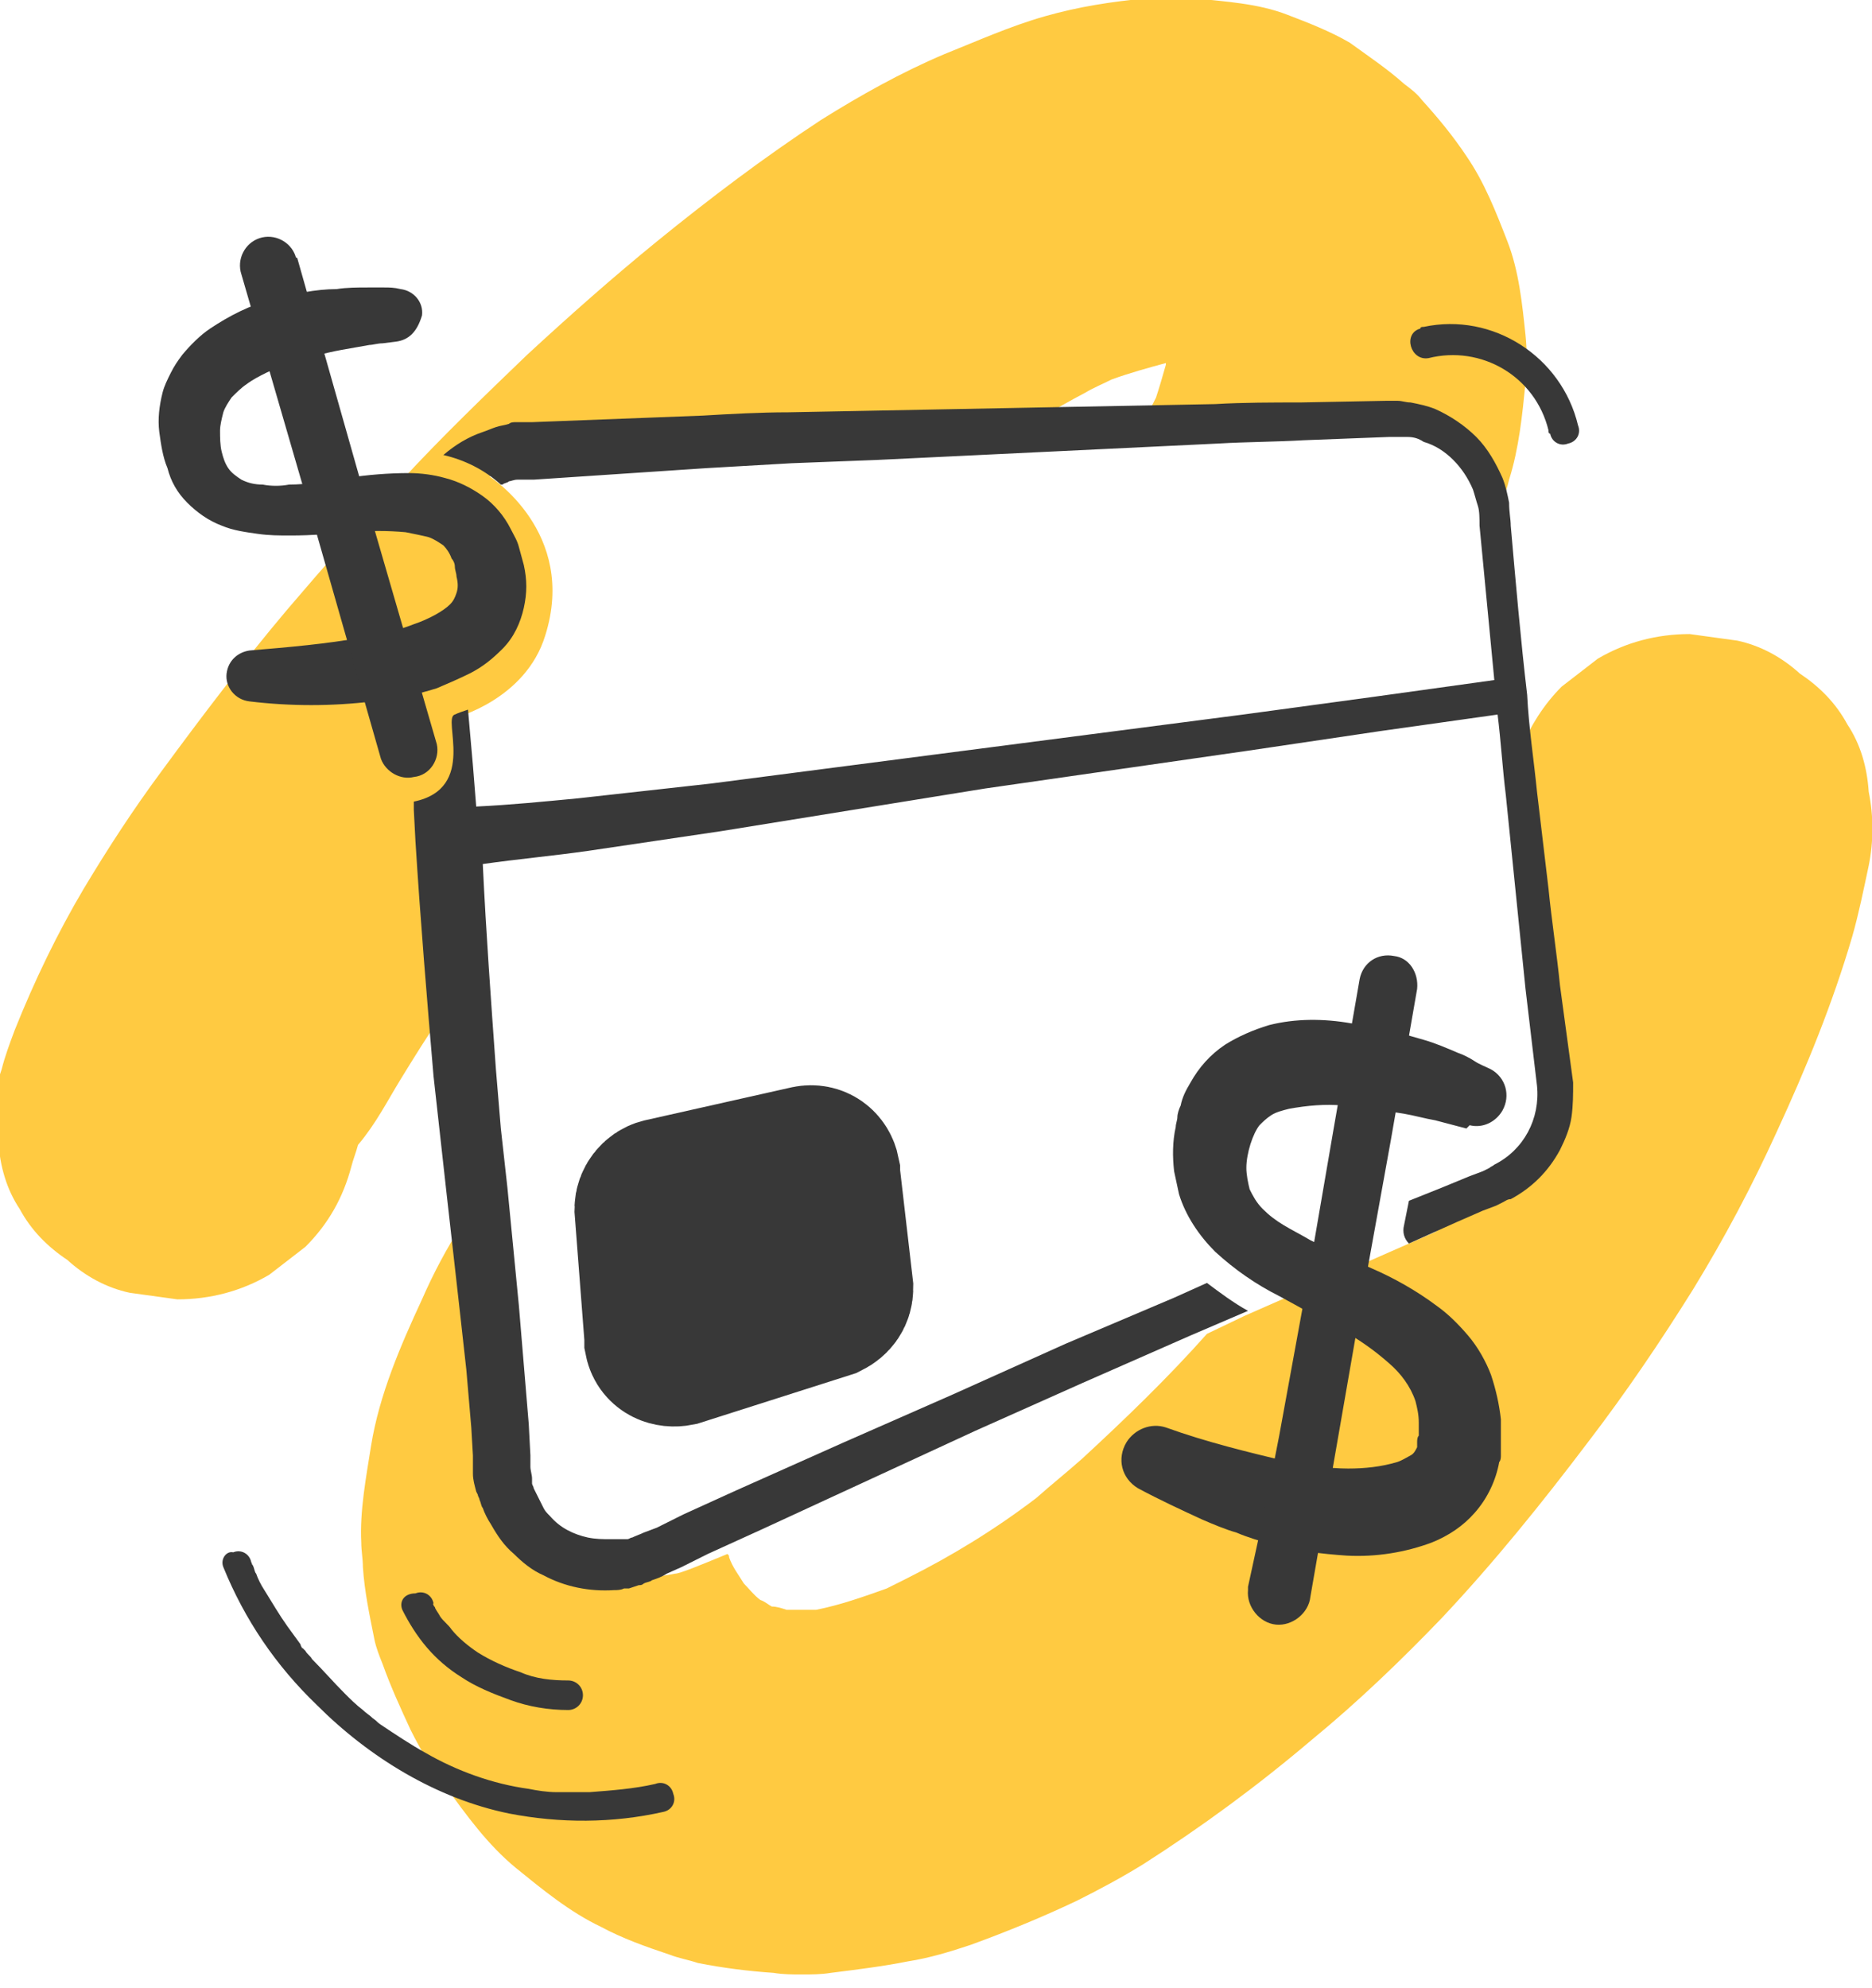 <?xml version="1.0" encoding="utf-8"?>
<!-- Generator: Adobe Illustrator 27.9.0, SVG Export Plug-In . SVG Version: 6.00 Build 0)  -->
<svg version="1.1" id="Layer_1" xmlns="http://www.w3.org/2000/svg" xmlns:xlink="http://www.w3.org/1999/xlink" x="0px" y="0px"
	 viewBox="0 0 114 121" style="enable-background:new 0 0 114 121;" xml:space="preserve">
<style type="text/css">
	.st0{fill:#FFCA41;}
	.st1{fill:#383838;}
	.st2{fill:#383838;stroke:#383838;stroke-width:9.23;stroke-miterlimit:10;}
</style>
<g>
	<g>
		<g>
			<path class="st0" d="M24.4,65.7c0.8-1.3,1.6-2.6,2.5-3.9c-0.4-5.9-0.7-10.2-0.7-10.2l1.9-4.9l-0.4-3c0,0,4.3-1.1,5.5-5
				c2-6.3-3.4-9.7-3.4-9.7l30.8-1.8c1.8-1.2,3.6-2.3,5.5-3.3c0.5-0.3,1-0.5,1.6-0.8c1.1-0.4,2.2-0.7,3.3-1v0.1
				c-0.2,0.7-0.4,1.4-0.6,2c-0.4,0.8-0.8,1.6-1.3,2.4l16.6-1c1-0.1,1.9,0.4,2.5,1.2l1.6,2.2c0.6,0.8,1,1.8,1.2,2.8
				c0.3-0.9,0.7-1.7,0.9-2.6c0.6-1.9,0.8-3.9,1-5.9c0.1-1,0.1-1.9,0-2.9c-0.2-1.9-0.4-3.9-1.1-5.7s-1.4-3.6-2.5-5.2
				c-0.8-1.2-1.7-2.3-2.7-3.4c-0.3-0.4-0.7-0.7-1.1-1c-1-0.9-2.2-1.7-3.3-2.5c-1.2-0.7-2.5-1.2-3.8-1.7c-1.8-0.7-3.8-0.8-5.6-1
				c-1-0.1-2-0.1-3,0c-2.1,0.2-4.1,0.5-6.2,1.1c-2.1,0.6-4.1,1.5-6.1,2.3c-2.6,1.1-5.1,2.5-7.5,4c-3.5,2.3-6.8,4.8-10,7.4
				c-2.7,2.2-5.3,4.5-7.9,6.9c-2.6,2.5-5.2,5-7.6,7.6s-4.7,5.2-7,7.9c-2.7,3.2-5.2,6.5-7.7,9.9c-1.7,2.3-3.2,4.6-4.7,7.1
				c-1.6,2.7-3,5.6-4.2,8.6c-0.3,0.8-0.6,1.6-0.8,2.4c-0.5,1.4-0.5,3-0.2,4.4C0,71,0.4,72.4,1.2,73.6c0.7,1.3,1.7,2.3,2.9,3.1
				c1.1,1,2.4,1.7,3.8,2l2.9,0.4c2,0,3.9-0.5,5.6-1.5l2.2-1.7c1.4-1.4,2.3-3,2.8-4.9c0.1-0.4,0.3-0.9,0.4-1.3
				C22.9,68.4,23.6,67,24.4,65.7z"/>
			<path class="st0" d="M113.8,48.2c-0.1-1.5-0.5-2.9-1.3-4.1c-0.7-1.3-1.7-2.3-2.9-3.1c-1.1-1-2.4-1.7-3.8-2l-2.9-0.4
				c-2,0-3.9,0.5-5.6,1.5l-2.2,1.7c-1.1,1.1-1.9,2.4-2.5,3.8l1.2,11.8l0.9,10c0.2,1.6-0.5,3.1-1.8,3.9L87.4,75l-11.6,5.1l-2.3,1.1
				c-2.4,2.7-5,5.2-7.6,7.6c-0.9,0.8-1.9,1.6-2.8,2.4c-2.5,1.9-5.1,3.5-7.9,4.9c-0.4,0.2-0.8,0.4-1.2,0.6c-1.4,0.5-2.8,1-4.3,1.3
				c-0.6,0-1.2,0-1.8,0c-0.3-0.1-0.6-0.2-0.9-0.2c-0.2-0.1-0.4-0.3-0.7-0.4c-0.4-0.3-0.7-0.7-1-1c-0.3-0.5-0.7-1-0.9-1.6
				c0-0.1,0-0.1-0.1-0.2c-1.7,0.7-2.9,1.2-3.2,1.2c-2,0.4-8,1.2-10.1-2.2c-1.1-1.7-2.1-10.1-2.9-19c-0.9,1.4-1.7,2.9-2.4,4.5
				c-1.3,2.8-2.6,5.8-3.1,8.9c-0.3,1.9-0.7,4-0.6,5.9c0,0.5,0.1,1,0.1,1.5c0.1,1.5,0.4,2.9,0.7,4.4c0.1,0.5,0.3,1,0.5,1.5
				c0.5,1.4,1.1,2.7,1.7,4c0.6,1.2,1.3,2.4,2.1,3.4c1.3,1.8,2.6,3.6,4.3,5c1.6,1.3,3.3,2.7,5.2,3.6c1.3,0.7,2.7,1.2,4.2,1.7
				c0.5,0.2,1.1,0.3,1.7,0.5c1.5,0.3,3.1,0.5,4.6,0.6c0.6,0.1,1.2,0.1,1.7,0.1c0.6,0,1.2,0,1.8-0.1c1.6-0.2,3.2-0.4,4.7-0.7
				c1.3-0.2,2.6-0.6,3.8-1c2.2-0.8,4.4-1.7,6.5-2.7c1.4-0.7,2.7-1.4,4-2.2c3.6-2.3,7-4.8,10.3-7.6c2.8-2.3,5.4-4.8,7.9-7.4
				c3.2-3.4,6.1-7,8.9-10.7c2.3-3,4.4-6.1,6.4-9.3c1.9-3.1,3.6-6.3,5.1-9.6c1.8-3.9,3.4-7.8,4.6-11.9c0.4-1.4,0.7-2.9,1-4.3
				C114.1,51.2,114.1,49.7,113.8,48.2z"/>
			<path class="st1" d="M87,21.8c3.2-0.8,6.5,1.1,7.3,4.4c0,0.1,0,0.2,0.1,0.2c0.1,0.5,0.6,0.8,1.1,0.6c0.5-0.1,0.8-0.6,0.6-1.1
				c-1-4.2-5.2-6.9-9.4-6c-0.1,0-0.2,0-0.2,0.1C85.4,20.3,85.9,22,87,21.8L87,21.8z"/>
			<path class="st1" d="M24.5,98c0.4,0.8,0.9,1.6,1.5,2.3c0.6,0.7,1.3,1.3,2.1,1.8c0.9,0.6,1.9,1,3,1.4s2.3,0.6,3.5,0.6
				c0.5,0,0.9-0.4,0.9-0.9s-0.4-0.9-0.9-0.9c-1,0-2-0.1-2.9-0.5c-0.9-0.3-1.8-0.7-2.6-1.2c-0.6-0.4-1.2-0.9-1.6-1.4
				c-0.2-0.3-0.5-0.5-0.7-0.8c-0.1-0.2-0.2-0.3-0.3-0.5c0-0.1-0.1-0.1-0.1-0.2c-0.1-0.2,0,0,0-0.1c-0.1-0.5-0.6-0.8-1.1-0.6
				C24.6,97,24.3,97.5,24.5,98L24.5,98L24.5,98z"/>
			<path class="st1" d="M13.6,95.4c1.3,3.2,3.2,6,5.7,8.4c3.2,3.2,7.3,5.7,11.7,6.6c3.1,0.6,6.3,0.6,9.4-0.1
				c0.5-0.1,0.8-0.6,0.6-1.1c-0.1-0.5-0.6-0.8-1.1-0.6c-1.3,0.3-2.7,0.4-4,0.5c-0.7,0-1.3,0-2,0c-0.6,0-1.2-0.1-1.7-0.2
				c-2.2-0.3-4.4-1.1-6.3-2.2c-0.9-0.5-1.8-1.1-2.7-1.7c-0.3-0.2-0.2-0.2-0.5-0.4c-0.2-0.2-0.4-0.3-0.6-0.5c-0.4-0.3-0.8-0.7-1.1-1
				c-0.7-0.7-1.3-1.4-2-2.1c-0.1-0.2-0.3-0.3-0.4-0.5l-0.2-0.2c0.1,0.2-0.1-0.1-0.1-0.2c-0.3-0.4-0.5-0.7-0.8-1.1
				c-0.5-0.7-0.9-1.4-1.4-2.2c-0.2-0.3-0.4-0.7-0.5-1c-0.1-0.1-0.1-0.3-0.2-0.5c-0.1-0.1-0.1-0.2,0,0l-0.1-0.2
				c-0.1-0.5-0.6-0.8-1.1-0.6C13.8,94.4,13.4,94.9,13.6,95.4L13.6,95.4z"/>
			<path class="st2" d="M50.4,79.3l-9.1,2.9c-0.5,0.1-1-0.1-1.1-0.6c0-0.1,0-0.1,0-0.2l-0.6-7.8c0-0.4,0.3-0.8,0.7-0.9l8.9-2
				c0.5-0.1,0.9,0.2,1,0.7v0.1l0.8,6.9C51,78.8,50.8,79.1,50.4,79.3z"/>
			<path class="st1" d="M24.1,20.8l-0.8,0.1c-0.3,0-0.6,0.1-0.8,0.1c-0.6,0.1-1.1,0.2-1.7,0.3c-1.1,0.2-2.1,0.5-3.2,0.8
				c-0.5,0.2-1,0.4-1.4,0.6s-0.8,0.4-1.2,0.7c-0.3,0.2-0.6,0.5-0.9,0.8c-0.2,0.3-0.4,0.6-0.5,0.9c-0.1,0.4-0.2,0.8-0.2,1.1
				c0,0.4,0,0.9,0.1,1.3s0.2,0.7,0.4,1s0.5,0.5,0.8,0.7c0.4,0.2,0.8,0.3,1.3,0.3c0.5,0.1,1.1,0.1,1.6,0c1.1,0,2.3-0.2,3.5-0.4
				c1.3-0.2,2.6-0.3,3.8-0.3c0.7,0,1.5,0.1,2.2,0.3c0.8,0.2,1.6,0.6,2.3,1.1c0.7,0.5,1.3,1.2,1.7,2c0.2,0.4,0.4,0.7,0.5,1.1
				c0.1,0.4,0.2,0.7,0.3,1.1c0.2,0.9,0.2,1.7,0,2.6c-0.2,0.9-0.6,1.8-1.3,2.5c-0.6,0.6-1.2,1.1-2,1.5c-0.6,0.3-1.3,0.6-2,0.9
				c-1.3,0.4-2.6,0.7-3.9,0.8c-2.5,0.3-5,0.3-7.5,0c-0.9-0.1-1.5-0.9-1.4-1.7s0.7-1.3,1.4-1.4c2.4-0.2,4.7-0.4,6.9-0.8
				c1.1-0.2,2.1-0.4,3.1-0.8c0.9-0.3,1.8-0.8,2.2-1.2c0.2-0.2,0.3-0.4,0.4-0.7s0.1-0.6,0-1c0-0.2-0.1-0.4-0.1-0.6
				c0-0.2-0.1-0.4-0.2-0.5c-0.1-0.3-0.3-0.6-0.5-0.8c-0.3-0.2-0.6-0.4-0.9-0.5c-0.4-0.1-0.9-0.2-1.4-0.3c-1.1-0.1-2.2-0.1-3.3,0
				c-1.2,0.1-2.4,0.2-3.7,0.2c-0.7,0-1.3,0-2-0.1c-0.7-0.1-1.5-0.2-2.2-0.5c-0.8-0.3-1.5-0.8-2.1-1.4c-0.6-0.6-1-1.3-1.2-2.1
				c-0.3-0.7-0.4-1.5-0.5-2.2c-0.1-0.8,0-1.6,0.2-2.4c0.1-0.4,0.3-0.8,0.5-1.2c0.2-0.4,0.4-0.7,0.7-1.1c0.5-0.6,1.1-1.2,1.7-1.6
				c1.2-0.8,2.4-1.4,3.8-1.8c1.3-0.3,2.6-0.6,3.9-0.6c0.6-0.1,1.3-0.1,1.9-0.1c0.3,0,0.6,0,1,0c0.3,0,0.6,0,1,0.1
				c0.8,0.1,1.4,0.8,1.3,1.6C25.4,20.2,24.9,20.7,24.1,20.8L24.1,20.8z"/>
			<path class="st1" d="M18.1,15.7l4.2,14.8l4.3,14.8c0.2,0.9-0.4,1.9-1.4,2c-0.8,0.2-1.7-0.3-2-1.1L19,31.5l-4.3-14.8
				c-0.3-0.9,0.2-1.9,1.1-2.2s1.9,0.2,2.2,1.1C18,15.6,18,15.7,18.1,15.7L18.1,15.7z"/>
			<path class="st1" d="M95.8,65.9L95,60c-0.2-2-0.5-3.9-0.7-5.9l-0.7-5.9c-0.2-2-0.5-3.9-0.6-5.9l0,0c-0.4-3.4-0.7-6.9-1-10.3
				c0-0.4-0.1-0.8-0.1-1.4c-0.1-0.5-0.2-1-0.4-1.5c-0.4-0.9-0.9-1.8-1.6-2.5s-1.6-1.3-2.5-1.7c-0.5-0.2-1-0.3-1.5-0.4
				c-0.3,0-0.5-0.1-0.8-0.1s-0.5,0-0.7,0l-5.2,0.1c-1.7,0-3.5,0-5.2,0.1l-10.4,0.2L53.2,25L48,25.1c-1.7,0-3.5,0.1-5.2,0.2
				l-10.4,0.4h-0.3h-0.3h-0.4c-0.1,0-0.3,0-0.4,0.1c-0.3,0.1-0.5,0.1-0.8,0.2s-0.5,0.2-0.8,0.3c-0.9,0.3-1.7,0.8-2.4,1.4
				c1.3,0.3,2.5,0.9,3.5,1.8h0.1c0.1-0.1,0.3-0.1,0.4-0.2c0.1,0,0.3-0.1,0.5-0.1c0.1,0,0.2,0,0.2,0c0.1,0,0.1,0,0.2,0s0.2,0,0.3,0
				h0.3L43,28.5c1.7-0.1,3.5-0.2,5.2-0.3l5.2-0.2l10.4-0.5L74.2,27c1.7-0.1,3.5-0.1,5.2-0.2l5.2-0.2c0.2,0,0.4,0,0.6,0s0.4,0,0.5,0
				c0.4,0,0.7,0.1,1,0.3c0.7,0.2,1.3,0.6,1.8,1.1s0.9,1.1,1.2,1.8c0.1,0.3,0.2,0.7,0.3,1c0.1,0.3,0.1,0.8,0.1,1.2
				c0.3,3.1,0.6,6.3,0.9,9.4l-7.2,1l-8.1,1.1l-16.2,2.1l-16.2,2.1c-2.7,0.3-5.4,0.6-8.1,0.9c-2.1,0.2-4.1,0.4-6.2,0.5l-0.2-2.5
				l-0.3-3.4c-0.3,0.1-0.6,0.2-0.8,0.3c-0.8,0.2,1.4,4.5-2.5,5.3v0.5l0.1,1.9c0.3,4.8,0.7,9.6,1.1,14.3l0.4,3.6l0.4,3.6l0.8,7.1
				l0.4,3.6l0.3,3.5l0.1,1.7v0.5c0,0.2,0,0.4,0,0.6c0,0.4,0.1,0.7,0.2,1.1l0.1,0.2c0,0.1,0.1,0.2,0.1,0.3c0.1,0.2,0.1,0.4,0.2,0.5
				c0.1,0.3,0.3,0.7,0.5,1c0.4,0.7,0.8,1.3,1.4,1.8c0.5,0.5,1.1,1,1.8,1.3c1.3,0.7,2.8,1,4.3,0.9c0.2,0,0.4,0,0.6-0.1h0.3l0.3-0.1
				l0.3-0.1c0.1,0,0.2,0,0.3-0.1c0.2-0.1,0.4-0.1,0.5-0.2c0.3-0.1,0.6-0.2,0.9-0.4l0.9-0.4l1.6-0.8l3.3-1.5l6.5-3l6.5-3l6.5-2.9
				l6.6-2.9l3.5-1.5c-0.9-0.5-1.7-1.1-2.5-1.7l-2,0.9l-6.6,2.8L58,84.9l-6.6,2.9l-6.5,2.9l-3.3,1.5L40,93l-0.8,0.3
				c-0.2,0.1-0.5,0.2-0.7,0.3c-0.1,0-0.2,0.1-0.3,0.1h-0.1h-0.2h-0.2h-0.2c-0.1,0-0.2,0-0.3,0c-0.5,0-0.9,0-1.4-0.1
				c-0.9-0.2-1.7-0.6-2.3-1.3c-0.2-0.2-0.3-0.3-0.4-0.5c-0.1-0.2-0.2-0.4-0.3-0.6s-0.2-0.4-0.3-0.6c0-0.1-0.1-0.2-0.1-0.3v-0.1V90
				c0-0.2-0.1-0.5-0.1-0.7c0-0.1,0-0.2,0-0.3v-0.4l-0.1-1.9l-0.3-3.6l-0.3-3.6l-0.7-7.2l-0.4-3.6l-0.3-3.6
				c-0.3-4.2-0.6-8.3-0.8-12.5c2.1-0.3,4.3-0.5,6.4-0.8c2.7-0.4,5.4-0.8,8.1-1.2L60,48l16-2.3l8.1-1.2l7.1-1
				c0.2,1.6,0.3,3.3,0.5,4.9l0.6,5.9c0.2,2,0.4,3.9,0.6,5.9l0.7,5.9c0.2,2-0.8,3.9-2.6,4.8c-0.1,0.1-0.2,0.1-0.3,0.2l-0.4,0.2
				l-0.8,0.3l-1.7,0.7l-2,0.8l-0.3,1.5c-0.1,0.4,0,0.8,0.3,1.1l2.9-1.3l1.6-0.7l0.8-0.3l0.4-0.2c0.2-0.1,0.3-0.2,0.5-0.2
				c1.3-0.7,2.3-1.7,3-3c0.3-0.6,0.6-1.3,0.7-2C95.8,67.3,95.8,66.6,95.8,65.9z"/>
			<path class="st1" d="M89.3,68.7l-1.9-0.5c-0.6-0.1-1.3-0.3-1.9-0.4s-1.3-0.2-1.9-0.3c-0.6-0.1-1.2-0.2-1.8-0.2
				c-1.1-0.1-2.2,0-3.3,0.2c-0.4,0.1-0.8,0.2-1.1,0.4c-0.3,0.2-0.5,0.4-0.7,0.6c-0.4,0.5-0.8,1.7-0.8,2.6c0,0.4,0.1,0.9,0.2,1.3
				c0.2,0.4,0.4,0.8,0.8,1.2c0.4,0.4,0.8,0.7,1.3,1s1.1,0.6,1.6,0.9c1.2,0.6,2.4,1.1,3.7,1.7c1.4,0.6,2.8,1.4,4,2.3
				c0.7,0.5,1.3,1.1,1.9,1.8c0.6,0.7,1.1,1.6,1.4,2.4c0.3,0.9,0.5,1.8,0.6,2.7c0,0.4,0,0.9,0,1.3c0,0.2,0,0.4,0,0.6
				c0,0.1,0,0.2,0,0.3c0,0.1,0,0.3-0.1,0.4c-0.2,1.1-0.7,2.2-1.5,3.1c-0.7,0.8-1.6,1.4-2.6,1.8c-1.6,0.6-3.4,0.9-5.2,0.8
				c-1.5-0.1-3.1-0.3-4.6-0.7c-0.7-0.2-1.4-0.4-2.1-0.7c-0.7-0.2-1.4-0.5-2.1-0.8c-1.3-0.6-2.6-1.2-3.9-1.9c-1-0.6-1.3-1.8-0.7-2.8
				c0.5-0.8,1.5-1.2,2.4-0.9l0,0c2.5,0.9,5,1.5,7.5,2.1c1.2,0.2,2.4,0.4,3.6,0.4c1,0,2-0.1,3-0.4c0.3-0.1,0.6-0.3,0.8-0.4
				c0.2-0.1,0.3-0.3,0.4-0.5V88c0,0,0-0.1,0-0.2s0-0.3,0.1-0.4c0-0.1,0-0.3,0-0.4s0-0.2,0-0.4c0-0.5-0.1-0.9-0.2-1.3
				c-0.3-0.9-0.9-1.7-1.6-2.3c-0.9-0.8-1.9-1.5-3-2.1c-1.2-0.6-2.4-1.3-3.7-2c-1.4-0.7-2.7-1.6-3.9-2.7c-1-1-1.8-2.2-2.2-3.5
				c-0.1-0.5-0.2-0.9-0.3-1.4c-0.1-0.9-0.1-1.8,0.1-2.7c0-0.2,0.1-0.4,0.1-0.6s0.1-0.5,0.2-0.7c0.1-0.5,0.3-0.9,0.6-1.4
				c0.5-0.9,1.2-1.7,2.1-2.3c0.8-0.5,1.7-0.9,2.7-1.2c1.6-0.4,3.3-0.4,5-0.1c0.8,0.1,1.5,0.2,2.3,0.4c0.7,0.2,1.4,0.4,2.1,0.6
				c0.7,0.2,1.4,0.5,2.1,0.8c0.3,0.1,0.7,0.3,1,0.5s0.6,0.3,1,0.5c0.9,0.5,1.2,1.6,0.7,2.5c-0.4,0.7-1.2,1.1-2,0.9L89.3,68.7z"/>
			<path class="st1" d="M86.3,60.2l-0.8,4.6l-0.8,4.6L83,78.8L81.4,88l-0.8,4.6l-0.8,4.6c-0.1,1-1.1,1.8-2.1,1.7
				c-1-0.1-1.8-1.1-1.7-2.1c0-0.1,0-0.1,0-0.2l0,0l1-4.6l0.9-4.6l1.7-9.3l1.6-9.3l0.8-4.6l0.8-4.6c0.2-1,1.1-1.6,2.1-1.4
				C85.8,58.3,86.4,59.2,86.3,60.2L86.3,60.2z"/>
		</g>
	</g>
</g>
</svg>
